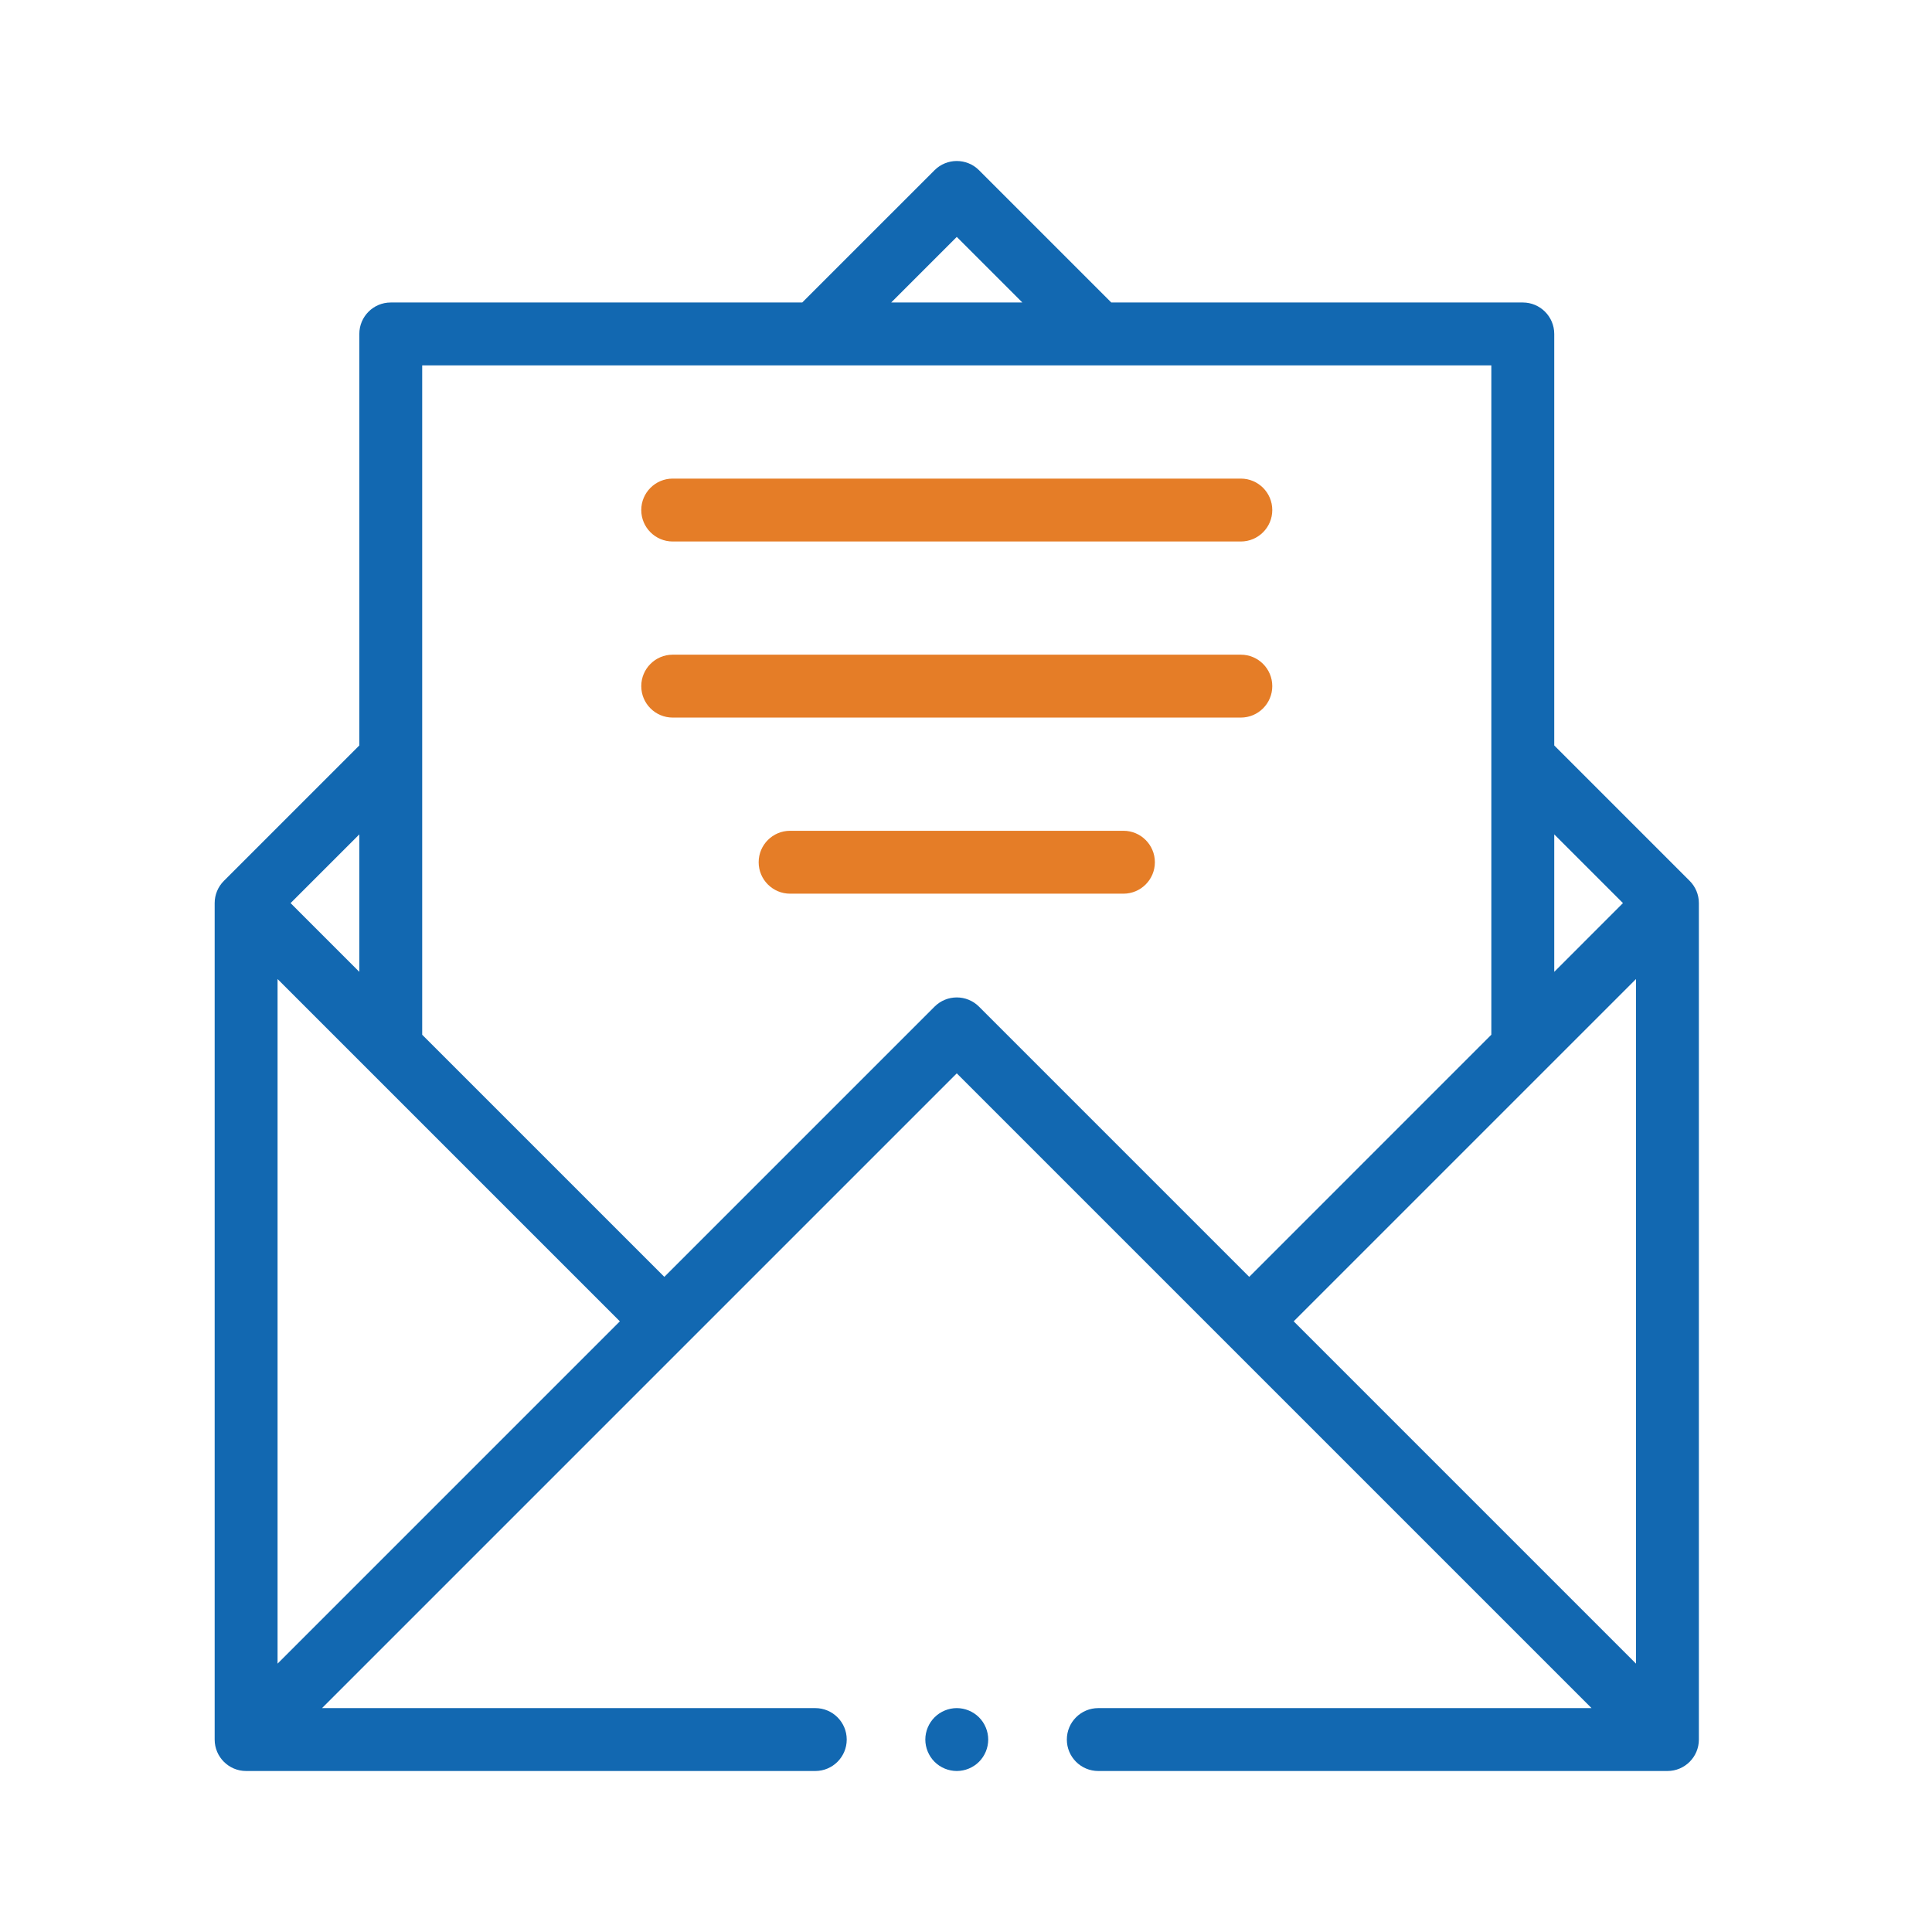<svg width="72" height="72" viewBox="0 0 72 72" fill="none" xmlns="http://www.w3.org/2000/svg">
<path d="M62.969 32.828L57.922 27.78V12.445C57.922 11.798 57.397 11.273 56.75 11.273H41.415L36.485 6.343C36.027 5.886 35.285 5.886 34.828 6.343L29.897 11.273H14.562C13.915 11.273 13.391 11.798 13.391 12.445V27.78L8.343 32.828C8.124 33.047 8 33.345 8 33.656V64.828C8 65.475 8.525 66 9.172 66H30.383C31.03 66 31.555 65.475 31.555 64.828C31.555 64.181 31.03 63.656 30.383 63.656H12.001L35.656 40.001L59.312 63.656H40.93C40.282 63.656 39.758 64.181 39.758 64.828C39.758 65.475 40.282 66 40.93 66H62.141C62.788 66 63.312 65.475 63.312 64.828V33.656C63.312 33.345 63.189 33.047 62.969 32.828ZM60.969 36.486V61.999L48.212 49.242L60.969 36.486ZM60.483 33.656L57.922 36.218V31.095L60.483 33.656ZM35.656 8.829L38.1 11.273H33.212L35.656 8.829ZM10.344 36.486L23.1 49.242L10.344 61.999V36.486ZM13.391 36.218L10.829 33.656L13.391 31.095V36.218ZM34.828 37.515L24.758 47.585L15.734 38.562V13.617H55.578V38.561L46.555 47.585L36.485 37.515C36.027 37.057 35.285 37.057 34.828 37.515Z" fill="#1268B1"/>
<path d="M35.656 63.656C35.348 63.656 35.046 63.782 34.828 64C34.61 64.218 34.484 64.52 34.484 64.828C34.484 65.136 34.61 65.439 34.828 65.657C35.046 65.875 35.348 66 35.656 66C35.965 66 36.267 65.875 36.485 65.657C36.703 65.439 36.828 65.136 36.828 64.828C36.828 64.52 36.703 64.218 36.485 64C36.267 63.782 35.965 63.656 35.656 63.656Z" fill="#1268B1"/>
<path d="M25.07 20.18H46.242C46.889 20.18 47.414 19.655 47.414 19.008C47.414 18.361 46.889 17.836 46.242 17.836H25.07C24.423 17.836 23.898 18.361 23.898 19.008C23.898 19.655 24.423 20.18 25.07 20.18Z" fill="#E57D27"/>
<path d="M47.414 25.57C47.414 24.923 46.889 24.398 46.242 24.398H25.07C24.423 24.398 23.898 24.923 23.898 25.57C23.898 26.218 24.423 26.742 25.07 26.742H46.242C46.889 26.742 47.414 26.218 47.414 25.57Z" fill="#E57D27"/>
<path d="M41.867 30.961H29.445C28.798 30.961 28.273 31.486 28.273 32.133C28.273 32.78 28.798 33.305 29.445 33.305H41.867C42.514 33.305 43.039 32.78 43.039 32.133C43.039 31.486 42.514 30.961 41.867 30.961Z" fill="#E57D27"/>
</svg>
